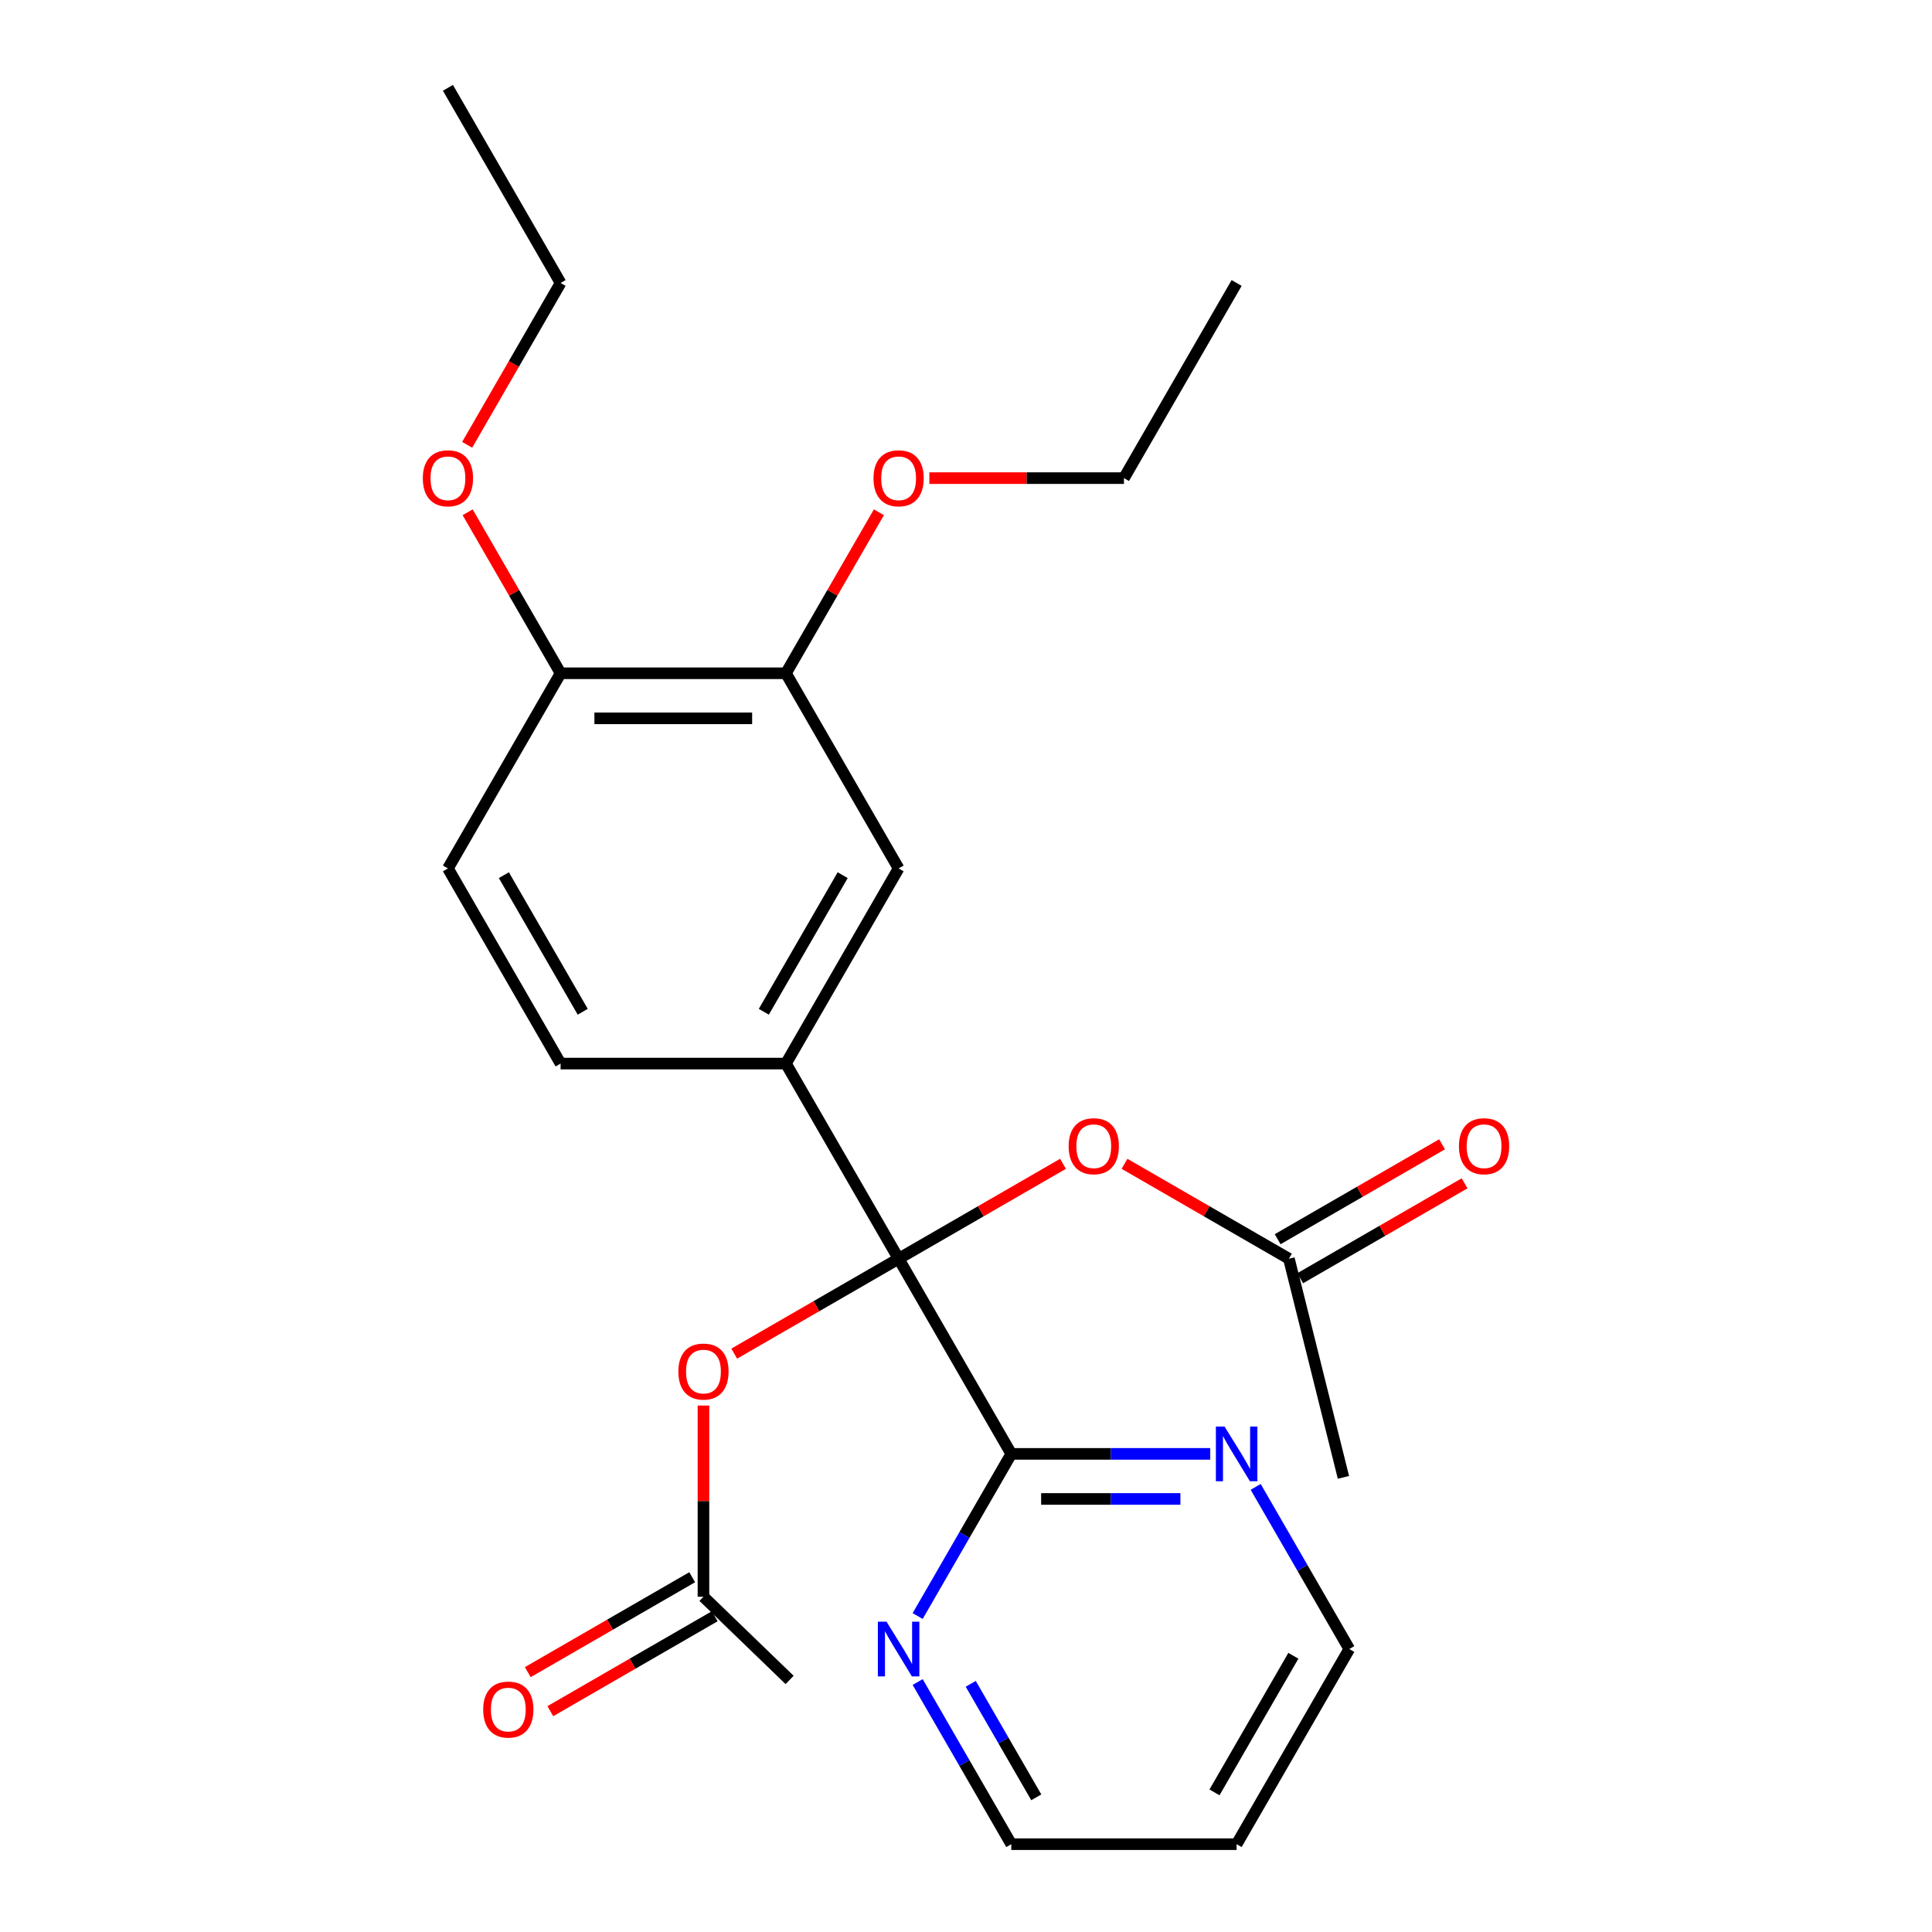 <?xml version='1.0' encoding='iso-8859-1'?>
<svg version='1.1' baseProfile='full'
              xmlns='http://www.w3.org/2000/svg'
                      xmlns:rdkit='http://www.rdkit.org/xml'
                      xmlns:xlink='http://www.w3.org/1999/xlink'
                  xml:space='preserve'
width='1000px' height='1000px' viewBox='0 0 1000 1000'>
<!-- END OF HEADER -->
<rect style='opacity:1.0;fill:#FFFFFF;stroke:none' width='1000' height='1000' x='0' y='0'> </rect>
<path class='bond-0' d='M 465.121,651.515 L 406.803,550.505' style='fill:none;fill-rule:evenodd;stroke:#000000;stroke-width:6px;stroke-linecap:butt;stroke-linejoin:miter;stroke-opacity:1' />
<path class='bond-1' d='M 465.121,651.515 L 523.439,752.525' style='fill:none;fill-rule:evenodd;stroke:#000000;stroke-width:6px;stroke-linecap:butt;stroke-linejoin:miter;stroke-opacity:1' />
<path class='bond-2' d='M 465.121,651.515 L 422.574,676.08' style='fill:none;fill-rule:evenodd;stroke:#000000;stroke-width:6px;stroke-linecap:butt;stroke-linejoin:miter;stroke-opacity:1' />
<path class='bond-2' d='M 422.574,676.08 L 380.027,700.644' style='fill:none;fill-rule:evenodd;stroke:#FF0000;stroke-width:6px;stroke-linecap:butt;stroke-linejoin:miter;stroke-opacity:1' />
<path class='bond-3' d='M 465.121,651.515 L 507.668,626.951' style='fill:none;fill-rule:evenodd;stroke:#000000;stroke-width:6px;stroke-linecap:butt;stroke-linejoin:miter;stroke-opacity:1' />
<path class='bond-3' d='M 507.668,626.951 L 550.215,602.386' style='fill:none;fill-rule:evenodd;stroke:#FF0000;stroke-width:6px;stroke-linecap:butt;stroke-linejoin:miter;stroke-opacity:1' />
<path class='bond-4' d='M 406.803,550.505 L 465.121,449.495' style='fill:none;fill-rule:evenodd;stroke:#000000;stroke-width:6px;stroke-linecap:butt;stroke-linejoin:miter;stroke-opacity:1' />
<path class='bond-4' d='M 395.349,523.69 L 436.172,452.983' style='fill:none;fill-rule:evenodd;stroke:#000000;stroke-width:6px;stroke-linecap:butt;stroke-linejoin:miter;stroke-opacity:1' />
<path class='bond-11' d='M 406.803,550.505 L 290.167,550.505' style='fill:none;fill-rule:evenodd;stroke:#000000;stroke-width:6px;stroke-linecap:butt;stroke-linejoin:miter;stroke-opacity:1' />
<path class='bond-8' d='M 523.439,752.525 L 574.93,752.525' style='fill:none;fill-rule:evenodd;stroke:#000000;stroke-width:6px;stroke-linecap:butt;stroke-linejoin:miter;stroke-opacity:1' />
<path class='bond-8' d='M 574.93,752.525 L 626.42,752.525' style='fill:none;fill-rule:evenodd;stroke:#0000FF;stroke-width:6px;stroke-linecap:butt;stroke-linejoin:miter;stroke-opacity:1' />
<path class='bond-8' d='M 538.887,775.853 L 574.93,775.853' style='fill:none;fill-rule:evenodd;stroke:#000000;stroke-width:6px;stroke-linecap:butt;stroke-linejoin:miter;stroke-opacity:1' />
<path class='bond-8' d='M 574.93,775.853 L 610.973,775.853' style='fill:none;fill-rule:evenodd;stroke:#0000FF;stroke-width:6px;stroke-linecap:butt;stroke-linejoin:miter;stroke-opacity:1' />
<path class='bond-9' d='M 523.439,752.525 L 499.21,794.492' style='fill:none;fill-rule:evenodd;stroke:#000000;stroke-width:6px;stroke-linecap:butt;stroke-linejoin:miter;stroke-opacity:1' />
<path class='bond-9' d='M 499.21,794.492 L 474.98,836.459' style='fill:none;fill-rule:evenodd;stroke:#0000FF;stroke-width:6px;stroke-linecap:butt;stroke-linejoin:miter;stroke-opacity:1' />
<path class='bond-5' d='M 364.111,727.509 L 364.111,776.99' style='fill:none;fill-rule:evenodd;stroke:#FF0000;stroke-width:6px;stroke-linecap:butt;stroke-linejoin:miter;stroke-opacity:1' />
<path class='bond-5' d='M 364.111,776.99 L 364.111,826.47' style='fill:none;fill-rule:evenodd;stroke:#000000;stroke-width:6px;stroke-linecap:butt;stroke-linejoin:miter;stroke-opacity:1' />
<path class='bond-6' d='M 582.047,602.386 L 624.594,626.951' style='fill:none;fill-rule:evenodd;stroke:#FF0000;stroke-width:6px;stroke-linecap:butt;stroke-linejoin:miter;stroke-opacity:1' />
<path class='bond-6' d='M 624.594,626.951 L 667.141,651.515' style='fill:none;fill-rule:evenodd;stroke:#000000;stroke-width:6px;stroke-linecap:butt;stroke-linejoin:miter;stroke-opacity:1' />
<path class='bond-7' d='M 465.121,449.495 L 406.803,348.485' style='fill:none;fill-rule:evenodd;stroke:#000000;stroke-width:6px;stroke-linecap:butt;stroke-linejoin:miter;stroke-opacity:1' />
<path class='bond-13' d='M 358.279,816.369 L 315.732,840.933' style='fill:none;fill-rule:evenodd;stroke:#000000;stroke-width:6px;stroke-linecap:butt;stroke-linejoin:miter;stroke-opacity:1' />
<path class='bond-13' d='M 315.732,840.933 L 273.185,865.498' style='fill:none;fill-rule:evenodd;stroke:#FF0000;stroke-width:6px;stroke-linecap:butt;stroke-linejoin:miter;stroke-opacity:1' />
<path class='bond-13' d='M 369.943,836.571 L 327.396,861.135' style='fill:none;fill-rule:evenodd;stroke:#000000;stroke-width:6px;stroke-linecap:butt;stroke-linejoin:miter;stroke-opacity:1' />
<path class='bond-13' d='M 327.396,861.135 L 284.849,885.7' style='fill:none;fill-rule:evenodd;stroke:#FF0000;stroke-width:6px;stroke-linecap:butt;stroke-linejoin:miter;stroke-opacity:1' />
<path class='bond-20' d='M 364.111,826.47 L 408.697,869.531' style='fill:none;fill-rule:evenodd;stroke:#000000;stroke-width:6px;stroke-linecap:butt;stroke-linejoin:miter;stroke-opacity:1' />
<path class='bond-12' d='M 672.973,661.616 L 715.52,637.052' style='fill:none;fill-rule:evenodd;stroke:#000000;stroke-width:6px;stroke-linecap:butt;stroke-linejoin:miter;stroke-opacity:1' />
<path class='bond-12' d='M 715.52,637.052 L 758.067,612.487' style='fill:none;fill-rule:evenodd;stroke:#FF0000;stroke-width:6px;stroke-linecap:butt;stroke-linejoin:miter;stroke-opacity:1' />
<path class='bond-12' d='M 661.31,641.414 L 703.857,616.85' style='fill:none;fill-rule:evenodd;stroke:#000000;stroke-width:6px;stroke-linecap:butt;stroke-linejoin:miter;stroke-opacity:1' />
<path class='bond-12' d='M 703.857,616.85 L 746.404,592.285' style='fill:none;fill-rule:evenodd;stroke:#FF0000;stroke-width:6px;stroke-linecap:butt;stroke-linejoin:miter;stroke-opacity:1' />
<path class='bond-21' d='M 667.141,651.515 L 695.364,764.685' style='fill:none;fill-rule:evenodd;stroke:#000000;stroke-width:6px;stroke-linecap:butt;stroke-linejoin:miter;stroke-opacity:1' />
<path class='bond-15' d='M 406.803,348.485 L 430.86,306.818' style='fill:none;fill-rule:evenodd;stroke:#000000;stroke-width:6px;stroke-linecap:butt;stroke-linejoin:miter;stroke-opacity:1' />
<path class='bond-15' d='M 430.86,306.818 L 454.916,265.151' style='fill:none;fill-rule:evenodd;stroke:#FF0000;stroke-width:6px;stroke-linecap:butt;stroke-linejoin:miter;stroke-opacity:1' />
<path class='bond-27' d='M 406.803,348.485 L 290.167,348.485' style='fill:none;fill-rule:evenodd;stroke:#000000;stroke-width:6px;stroke-linecap:butt;stroke-linejoin:miter;stroke-opacity:1' />
<path class='bond-27' d='M 389.308,371.812 L 307.662,371.812' style='fill:none;fill-rule:evenodd;stroke:#000000;stroke-width:6px;stroke-linecap:butt;stroke-linejoin:miter;stroke-opacity:1' />
<path class='bond-18' d='M 649.935,769.601 L 674.164,811.568' style='fill:none;fill-rule:evenodd;stroke:#0000FF;stroke-width:6px;stroke-linecap:butt;stroke-linejoin:miter;stroke-opacity:1' />
<path class='bond-18' d='M 674.164,811.568 L 698.394,853.535' style='fill:none;fill-rule:evenodd;stroke:#000000;stroke-width:6px;stroke-linecap:butt;stroke-linejoin:miter;stroke-opacity:1' />
<path class='bond-19' d='M 474.98,870.611 L 499.21,912.578' style='fill:none;fill-rule:evenodd;stroke:#0000FF;stroke-width:6px;stroke-linecap:butt;stroke-linejoin:miter;stroke-opacity:1' />
<path class='bond-19' d='M 499.21,912.578 L 523.439,954.545' style='fill:none;fill-rule:evenodd;stroke:#000000;stroke-width:6px;stroke-linecap:butt;stroke-linejoin:miter;stroke-opacity:1' />
<path class='bond-19' d='M 502.451,871.538 L 519.412,900.915' style='fill:none;fill-rule:evenodd;stroke:#0000FF;stroke-width:6px;stroke-linecap:butt;stroke-linejoin:miter;stroke-opacity:1' />
<path class='bond-19' d='M 519.412,900.915 L 536.373,930.292' style='fill:none;fill-rule:evenodd;stroke:#000000;stroke-width:6px;stroke-linecap:butt;stroke-linejoin:miter;stroke-opacity:1' />
<path class='bond-10' d='M 290.167,348.485 L 231.848,449.495' style='fill:none;fill-rule:evenodd;stroke:#000000;stroke-width:6px;stroke-linecap:butt;stroke-linejoin:miter;stroke-opacity:1' />
<path class='bond-16' d='M 290.167,348.485 L 266.11,306.818' style='fill:none;fill-rule:evenodd;stroke:#000000;stroke-width:6px;stroke-linecap:butt;stroke-linejoin:miter;stroke-opacity:1' />
<path class='bond-16' d='M 266.11,306.818 L 242.054,265.151' style='fill:none;fill-rule:evenodd;stroke:#FF0000;stroke-width:6px;stroke-linecap:butt;stroke-linejoin:miter;stroke-opacity:1' />
<path class='bond-14' d='M 290.167,550.505 L 231.848,449.495' style='fill:none;fill-rule:evenodd;stroke:#000000;stroke-width:6px;stroke-linecap:butt;stroke-linejoin:miter;stroke-opacity:1' />
<path class='bond-14' d='M 301.621,523.69 L 260.798,452.983' style='fill:none;fill-rule:evenodd;stroke:#000000;stroke-width:6px;stroke-linecap:butt;stroke-linejoin:miter;stroke-opacity:1' />
<path class='bond-22' d='M 481.037,247.475 L 531.397,247.475' style='fill:none;fill-rule:evenodd;stroke:#FF0000;stroke-width:6px;stroke-linecap:butt;stroke-linejoin:miter;stroke-opacity:1' />
<path class='bond-22' d='M 531.397,247.475 L 581.758,247.475' style='fill:none;fill-rule:evenodd;stroke:#000000;stroke-width:6px;stroke-linecap:butt;stroke-linejoin:miter;stroke-opacity:1' />
<path class='bond-23' d='M 241.8,230.239 L 265.983,188.352' style='fill:none;fill-rule:evenodd;stroke:#FF0000;stroke-width:6px;stroke-linecap:butt;stroke-linejoin:miter;stroke-opacity:1' />
<path class='bond-23' d='M 265.983,188.352 L 290.167,146.465' style='fill:none;fill-rule:evenodd;stroke:#000000;stroke-width:6px;stroke-linecap:butt;stroke-linejoin:miter;stroke-opacity:1' />
<path class='bond-17' d='M 640.076,954.545 L 698.394,853.535' style='fill:none;fill-rule:evenodd;stroke:#000000;stroke-width:6px;stroke-linecap:butt;stroke-linejoin:miter;stroke-opacity:1' />
<path class='bond-17' d='M 628.622,927.73 L 669.444,857.023' style='fill:none;fill-rule:evenodd;stroke:#000000;stroke-width:6px;stroke-linecap:butt;stroke-linejoin:miter;stroke-opacity:1' />
<path class='bond-26' d='M 640.076,954.545 L 523.439,954.545' style='fill:none;fill-rule:evenodd;stroke:#000000;stroke-width:6px;stroke-linecap:butt;stroke-linejoin:miter;stroke-opacity:1' />
<path class='bond-24' d='M 581.758,247.475 L 640.076,146.465' style='fill:none;fill-rule:evenodd;stroke:#000000;stroke-width:6px;stroke-linecap:butt;stroke-linejoin:miter;stroke-opacity:1' />
<path class='bond-25' d='M 290.167,146.465 L 231.848,45.455' style='fill:none;fill-rule:evenodd;stroke:#000000;stroke-width:6px;stroke-linecap:butt;stroke-linejoin:miter;stroke-opacity:1' />
<path  class='atom-3' d='M 351.111 709.913
Q 351.111 703.113, 354.471 699.313
Q 357.831 695.513, 364.111 695.513
Q 370.391 695.513, 373.751 699.313
Q 377.111 703.113, 377.111 709.913
Q 377.111 716.793, 373.711 720.713
Q 370.311 724.593, 364.111 724.593
Q 357.871 724.593, 354.471 720.713
Q 351.111 716.833, 351.111 709.913
M 364.111 721.393
Q 368.431 721.393, 370.751 718.513
Q 373.111 715.593, 373.111 709.913
Q 373.111 704.353, 370.751 701.553
Q 368.431 698.713, 364.111 698.713
Q 359.791 698.713, 357.431 701.513
Q 355.111 704.313, 355.111 709.913
Q 355.111 715.633, 357.431 718.513
Q 359.791 721.393, 364.111 721.393
' fill='#FF0000'/>
<path  class='atom-4' d='M 553.131 593.277
Q 553.131 586.477, 556.491 582.677
Q 559.851 578.877, 566.131 578.877
Q 572.411 578.877, 575.771 582.677
Q 579.131 586.477, 579.131 593.277
Q 579.131 600.157, 575.731 604.077
Q 572.331 607.957, 566.131 607.957
Q 559.891 607.957, 556.491 604.077
Q 553.131 600.197, 553.131 593.277
M 566.131 604.757
Q 570.451 604.757, 572.771 601.877
Q 575.131 598.957, 575.131 593.277
Q 575.131 587.717, 572.771 584.917
Q 570.451 582.077, 566.131 582.077
Q 561.811 582.077, 559.451 584.877
Q 557.131 587.677, 557.131 593.277
Q 557.131 598.997, 559.451 601.877
Q 561.811 604.757, 566.131 604.757
' fill='#FF0000'/>
<path  class='atom-9' d='M 633.816 738.365
L 643.096 753.365
Q 644.016 754.845, 645.496 757.525
Q 646.976 760.205, 647.056 760.365
L 647.056 738.365
L 650.816 738.365
L 650.816 766.685
L 646.936 766.685
L 636.976 750.285
Q 635.816 748.365, 634.576 746.165
Q 633.376 743.965, 633.016 743.285
L 633.016 766.685
L 629.336 766.685
L 629.336 738.365
L 633.816 738.365
' fill='#0000FF'/>
<path  class='atom-10' d='M 458.861 839.375
L 468.141 854.375
Q 469.061 855.855, 470.541 858.535
Q 472.021 861.215, 472.101 861.375
L 472.101 839.375
L 475.861 839.375
L 475.861 867.695
L 471.981 867.695
L 462.021 851.295
Q 460.861 849.375, 459.621 847.175
Q 458.421 844.975, 458.061 844.295
L 458.061 867.695
L 454.381 867.695
L 454.381 839.375
L 458.861 839.375
' fill='#0000FF'/>
<path  class='atom-13' d='M 755.152 593.277
Q 755.152 586.477, 758.512 582.677
Q 761.872 578.877, 768.152 578.877
Q 774.432 578.877, 777.792 582.677
Q 781.152 586.477, 781.152 593.277
Q 781.152 600.157, 777.752 604.077
Q 774.352 607.957, 768.152 607.957
Q 761.912 607.957, 758.512 604.077
Q 755.152 600.197, 755.152 593.277
M 768.152 604.757
Q 772.472 604.757, 774.792 601.877
Q 777.152 598.957, 777.152 593.277
Q 777.152 587.717, 774.792 584.917
Q 772.472 582.077, 768.152 582.077
Q 763.832 582.077, 761.472 584.877
Q 759.152 587.677, 759.152 593.277
Q 759.152 598.997, 761.472 601.877
Q 763.832 604.757, 768.152 604.757
' fill='#FF0000'/>
<path  class='atom-14' d='M 250.101 884.868
Q 250.101 878.068, 253.461 874.268
Q 256.821 870.468, 263.101 870.468
Q 269.381 870.468, 272.741 874.268
Q 276.101 878.068, 276.101 884.868
Q 276.101 891.748, 272.701 895.668
Q 269.301 899.548, 263.101 899.548
Q 256.861 899.548, 253.461 895.668
Q 250.101 891.788, 250.101 884.868
M 263.101 896.348
Q 267.421 896.348, 269.741 893.468
Q 272.101 890.548, 272.101 884.868
Q 272.101 879.308, 269.741 876.508
Q 267.421 873.668, 263.101 873.668
Q 258.781 873.668, 256.421 876.468
Q 254.101 879.268, 254.101 884.868
Q 254.101 890.588, 256.421 893.468
Q 258.781 896.348, 263.101 896.348
' fill='#FF0000'/>
<path  class='atom-16' d='M 452.121 247.555
Q 452.121 240.755, 455.481 236.955
Q 458.841 233.155, 465.121 233.155
Q 471.401 233.155, 474.761 236.955
Q 478.121 240.755, 478.121 247.555
Q 478.121 254.435, 474.721 258.355
Q 471.321 262.235, 465.121 262.235
Q 458.881 262.235, 455.481 258.355
Q 452.121 254.475, 452.121 247.555
M 465.121 259.035
Q 469.441 259.035, 471.761 256.155
Q 474.121 253.235, 474.121 247.555
Q 474.121 241.995, 471.761 239.195
Q 469.441 236.355, 465.121 236.355
Q 460.801 236.355, 458.441 239.155
Q 456.121 241.955, 456.121 247.555
Q 456.121 253.275, 458.441 256.155
Q 460.801 259.035, 465.121 259.035
' fill='#FF0000'/>
<path  class='atom-17' d='M 218.848 247.555
Q 218.848 240.755, 222.208 236.955
Q 225.568 233.155, 231.848 233.155
Q 238.128 233.155, 241.488 236.955
Q 244.848 240.755, 244.848 247.555
Q 244.848 254.435, 241.448 258.355
Q 238.048 262.235, 231.848 262.235
Q 225.608 262.235, 222.208 258.355
Q 218.848 254.475, 218.848 247.555
M 231.848 259.035
Q 236.168 259.035, 238.488 256.155
Q 240.848 253.235, 240.848 247.555
Q 240.848 241.995, 238.488 239.195
Q 236.168 236.355, 231.848 236.355
Q 227.528 236.355, 225.168 239.155
Q 222.848 241.955, 222.848 247.555
Q 222.848 253.275, 225.168 256.155
Q 227.528 259.035, 231.848 259.035
' fill='#FF0000'/>
</svg>

